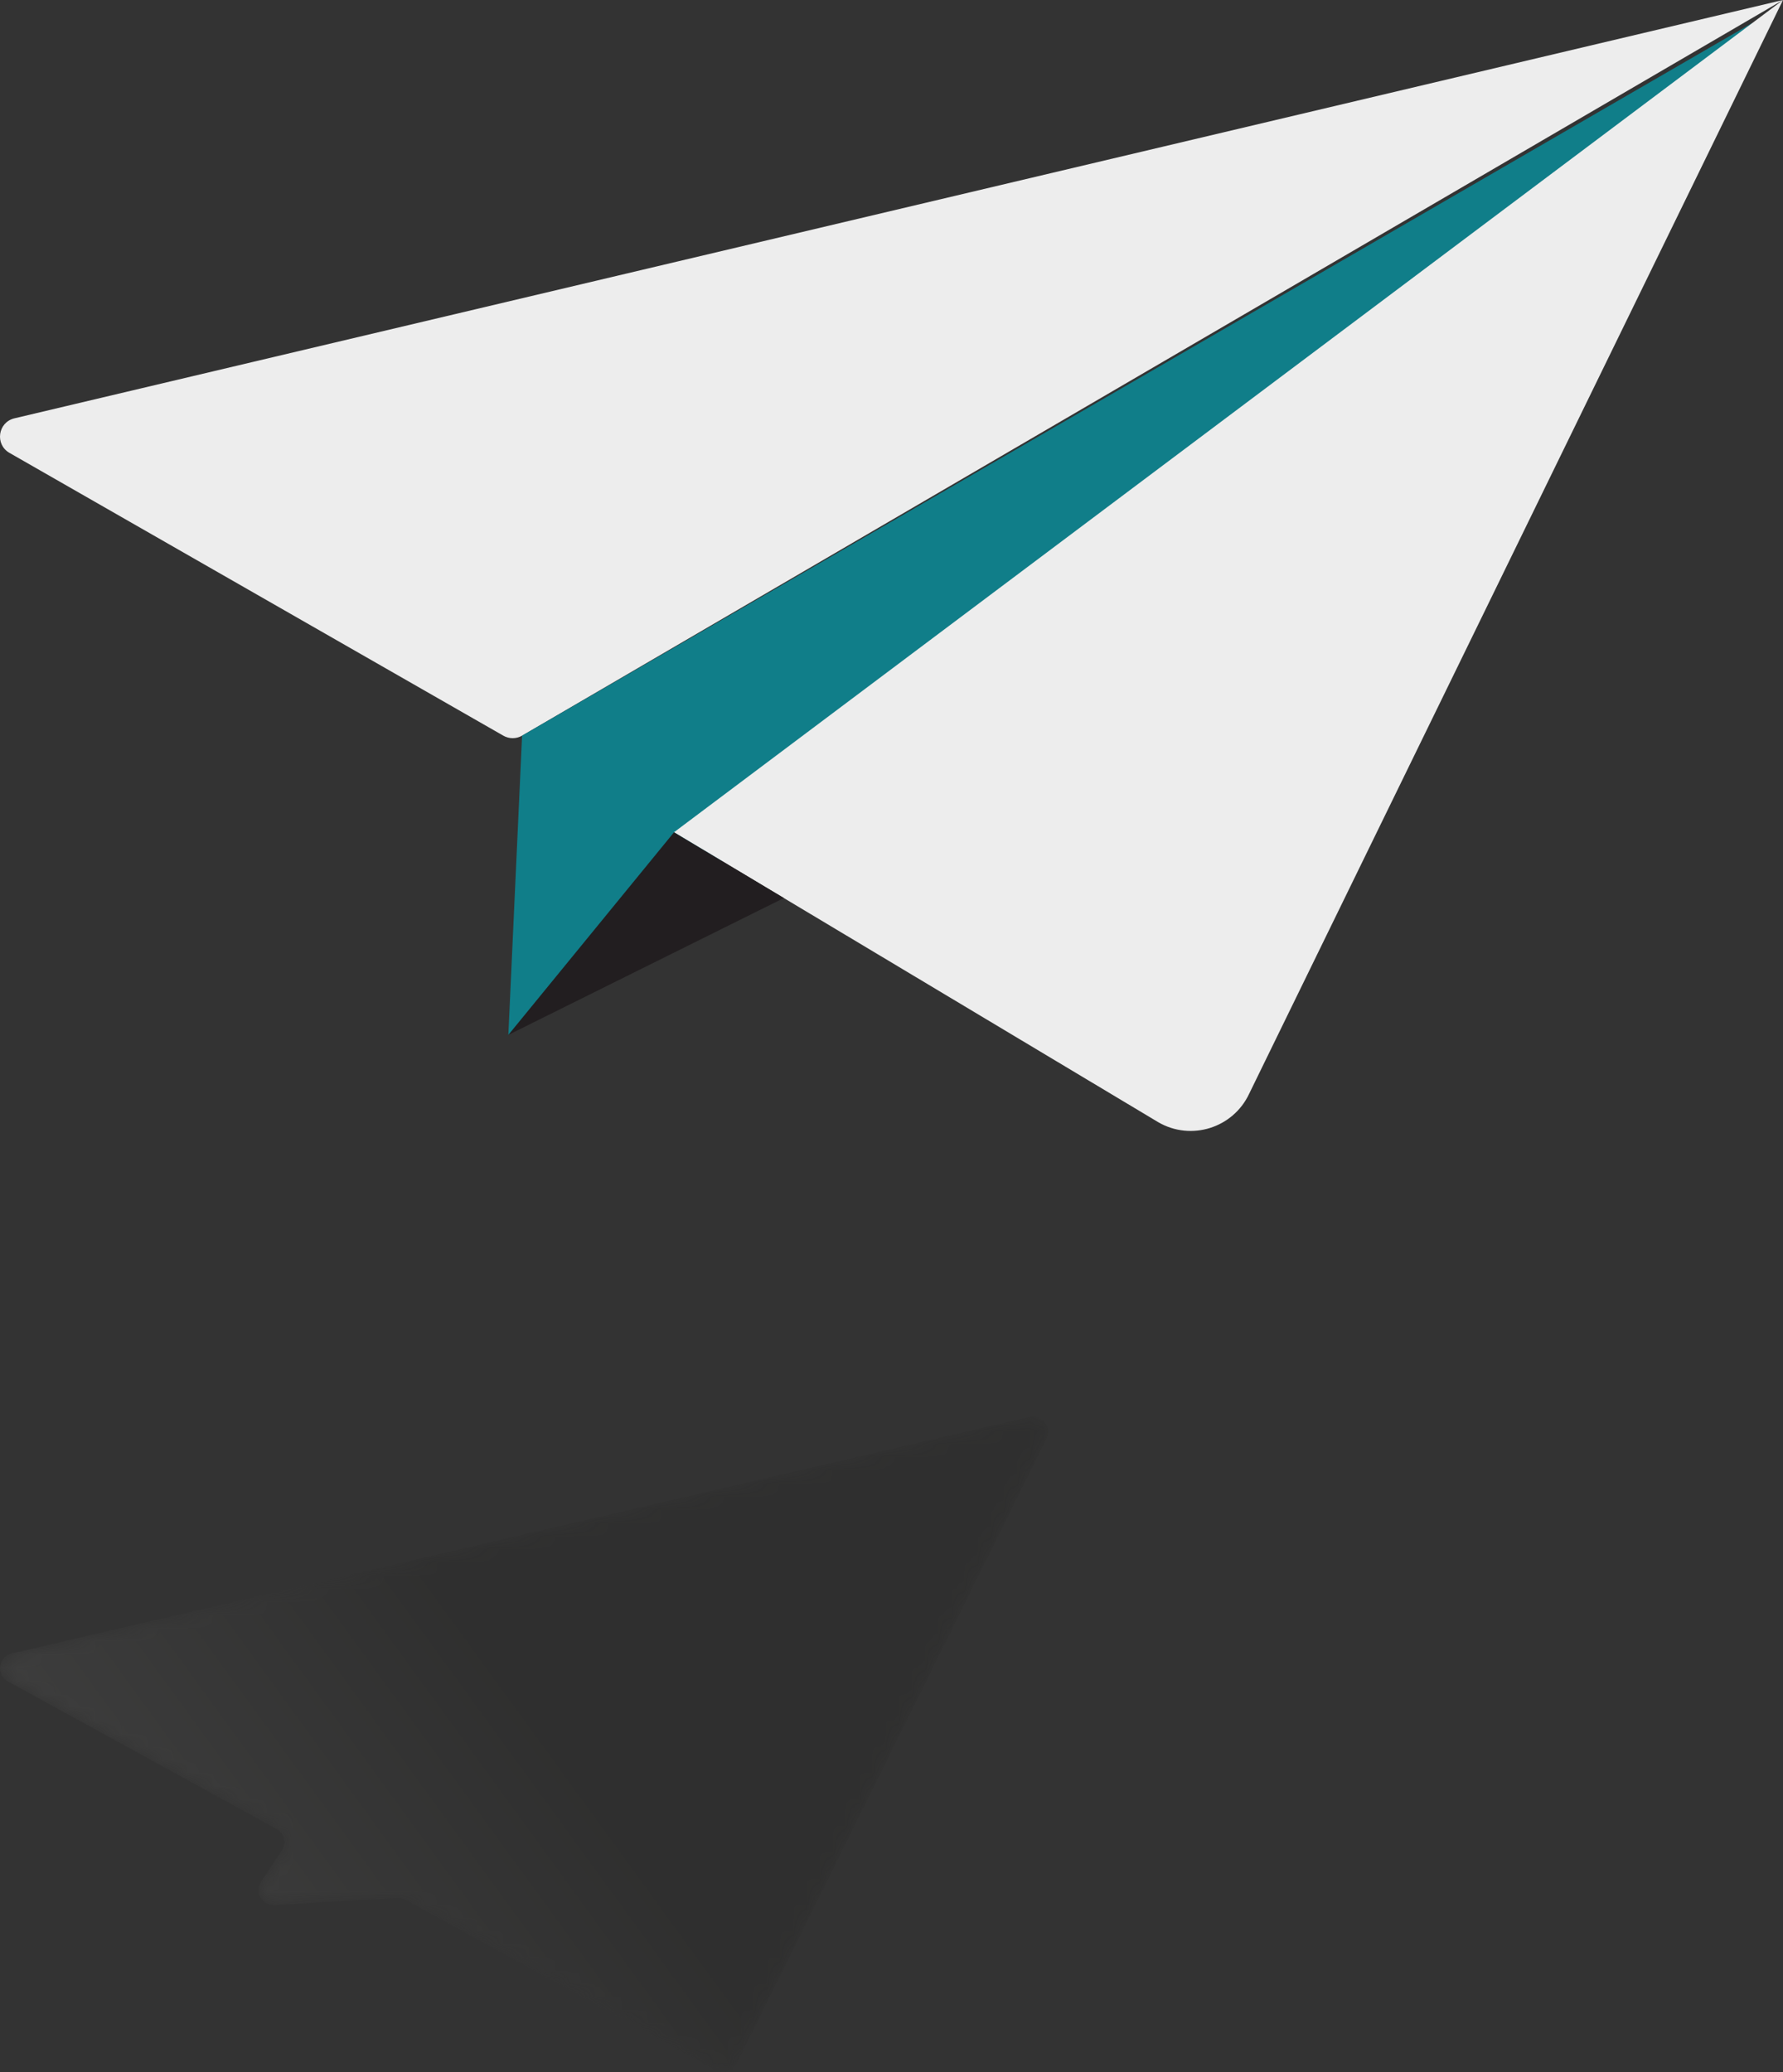 <?xml version="1.0" encoding="utf-8"?>
<!-- Generator: Adobe Illustrator 16.0.0, SVG Export Plug-In . SVG Version: 6.00 Build 0)  -->
<!DOCTYPE svg PUBLIC "-//W3C//DTD SVG 1.1//EN" "http://www.w3.org/Graphics/SVG/1.1/DTD/svg11.dtd">
<svg version="1.1" id="Layer_1" xmlns="http://www.w3.org/2000/svg" xmlns:xlink="http://www.w3.org/1999/xlink" x="0px" y="0px"
	 width="135.522px" height="157.487px" viewBox="0 0 135.522 157.487" enable-background="new 0 0 135.522 157.487"
	 xml:space="preserve">
<rect x="0" y="0" width="135.522" height="157.487" fill="#333333" stroke="none"/>
<g>
	<defs>
		<rect id="SVGID_1_" width="135.522" height="157.487"/>
	</defs>
	<clipPath id="SVGID_2_">
		<use xlink:href="#SVGID_1_"  overflow="visible"/>
	</clipPath>
	<g clip-path="url(#SVGID_2_)">
		<defs>
			<rect id="SVGID_3_" width="135.522" height="157.487"/>
		</defs>
		<clipPath id="SVGID_4_">
			<use xlink:href="#SVGID_3_"  overflow="visible"/>
		</clipPath>
		<path clip-path="url(#SVGID_4_)" fill="#EDEDED" d="M0.719,34.419l37.54,21.495c0.441,0.253,0.984,0.252,1.424-0.003L135.522,0
			L1.082,31.797C-0.166,32.108-0.397,33.78,0.719,34.419"/>
		<polygon clip-path="url(#SVGID_4_)" fill="#107E89" points="39.683,55.911 38.639,78.655 133.232,1.718 		"/>
		<path clip-path="url(#SVGID_4_)" fill="#EDEDED" d="M51.229,63.255l36.816,22.04c2.49,1.438,5.676,0.438,6.899-2.163L135.522,0
			L51.229,63.255z"/>
		<polygon clip-path="url(#SVGID_4_)" fill="#221E20" points="51.229,63.255 38.638,78.655 59.581,68.254 		"/>
	</g>
	<g clip-path="url(#SVGID_2_)">
		<defs>
			<rect id="SVGID_5_" width="135.522" height="157.487"/>
		</defs>
		<clipPath id="SVGID_6_">
			<use xlink:href="#SVGID_5_"  overflow="visible"/>
		</clipPath>
		<g opacity="0.17" clip-path="url(#SVGID_6_)">
			<g>
				<defs>
					<rect id="SVGID_7_" y="107.656" width="79.669" height="49.831"/>
				</defs>
				<clipPath id="SVGID_8_">
					<use xlink:href="#SVGID_7_"  overflow="visible"/>
				</clipPath>
				<g clip-path="url(#SVGID_8_)">
					<defs>
						<path id="SVGID_9_" d="M78.26,107.687L0.888,125.665c-1.025,0.239-1.215,1.617-0.292,2.123L21.007,139
							c0.588,0.323,0.774,1.08,0.403,1.639l-1.569,2.37c-0.522,0.787,0.08,1.834,1.023,1.778l9.321-0.544
							c0.215-0.013,0.43,0.036,0.62,0.139l23.597,12.964c0.573,0.314,1.29,0.089,1.58-0.496l23.565-47.535
							C79.977,108.445,79.204,107.467,78.26,107.687"/>
					</defs>
					<clipPath id="SVGID_10_">
						<use xlink:href="#SVGID_9_"  overflow="visible"/>
					</clipPath>
					<defs>
						<filter id="Adobe_OpacityMaskFilter" filterUnits="userSpaceOnUse" x="-24.216" y="69.247" width="128.081" height="126.632">
							<feColorMatrix  type="matrix" values="1 0 0 0 0  0 1 0 0 0  0 0 1 0 0  0 0 0 1 0"/>
						</filter>
					</defs>
					<mask maskUnits="userSpaceOnUse" x="-24.216" y="69.247" width="128.081" height="126.632" id="SVGID_11_">
						<g filter="url(#Adobe_OpacityMaskFilter)">
							
								<linearGradient id="SVGID_12_" gradientUnits="userSpaceOnUse" x1="0" y1="157.491" x2="1" y2="157.491" gradientTransform="matrix(70 -51 -51 -70 8003.766 11206.502)">
								<stop  offset="0" style="stop-color:#000000"/>
								<stop  offset="0.004" style="stop-color:#000000"/>
								<stop  offset="1" style="stop-color:#FFFFFF"/>
							</linearGradient>
							<polygon clip-path="url(#SVGID_10_)" fill="url(#SVGID_12_)" points="-24.216,124.872 52.131,69.247 103.865,140.255 
								27.519,195.879 							"/>
						</g>
					</mask>
					
						<linearGradient id="SVGID_13_" gradientUnits="userSpaceOnUse" x1="0" y1="157.489" x2="1" y2="157.489" gradientTransform="matrix(70 -51 -51 -70 8003.765 11206.502)">
						<stop  offset="0" style="stop-color:#FFFFFF"/>
						<stop  offset="0.004" style="stop-color:#FFFFFF"/>
						<stop  offset="1" style="stop-color:#1D1D1B"/>
					</linearGradient>
					<polygon clip-path="url(#SVGID_10_)" mask="url(#SVGID_11_)" fill="url(#SVGID_13_)" points="-24.216,124.872 52.131,69.247 
						103.865,140.255 27.519,195.879 					"/>
				</g>
			</g>
		</g>
	</g>
</g>
</svg>
